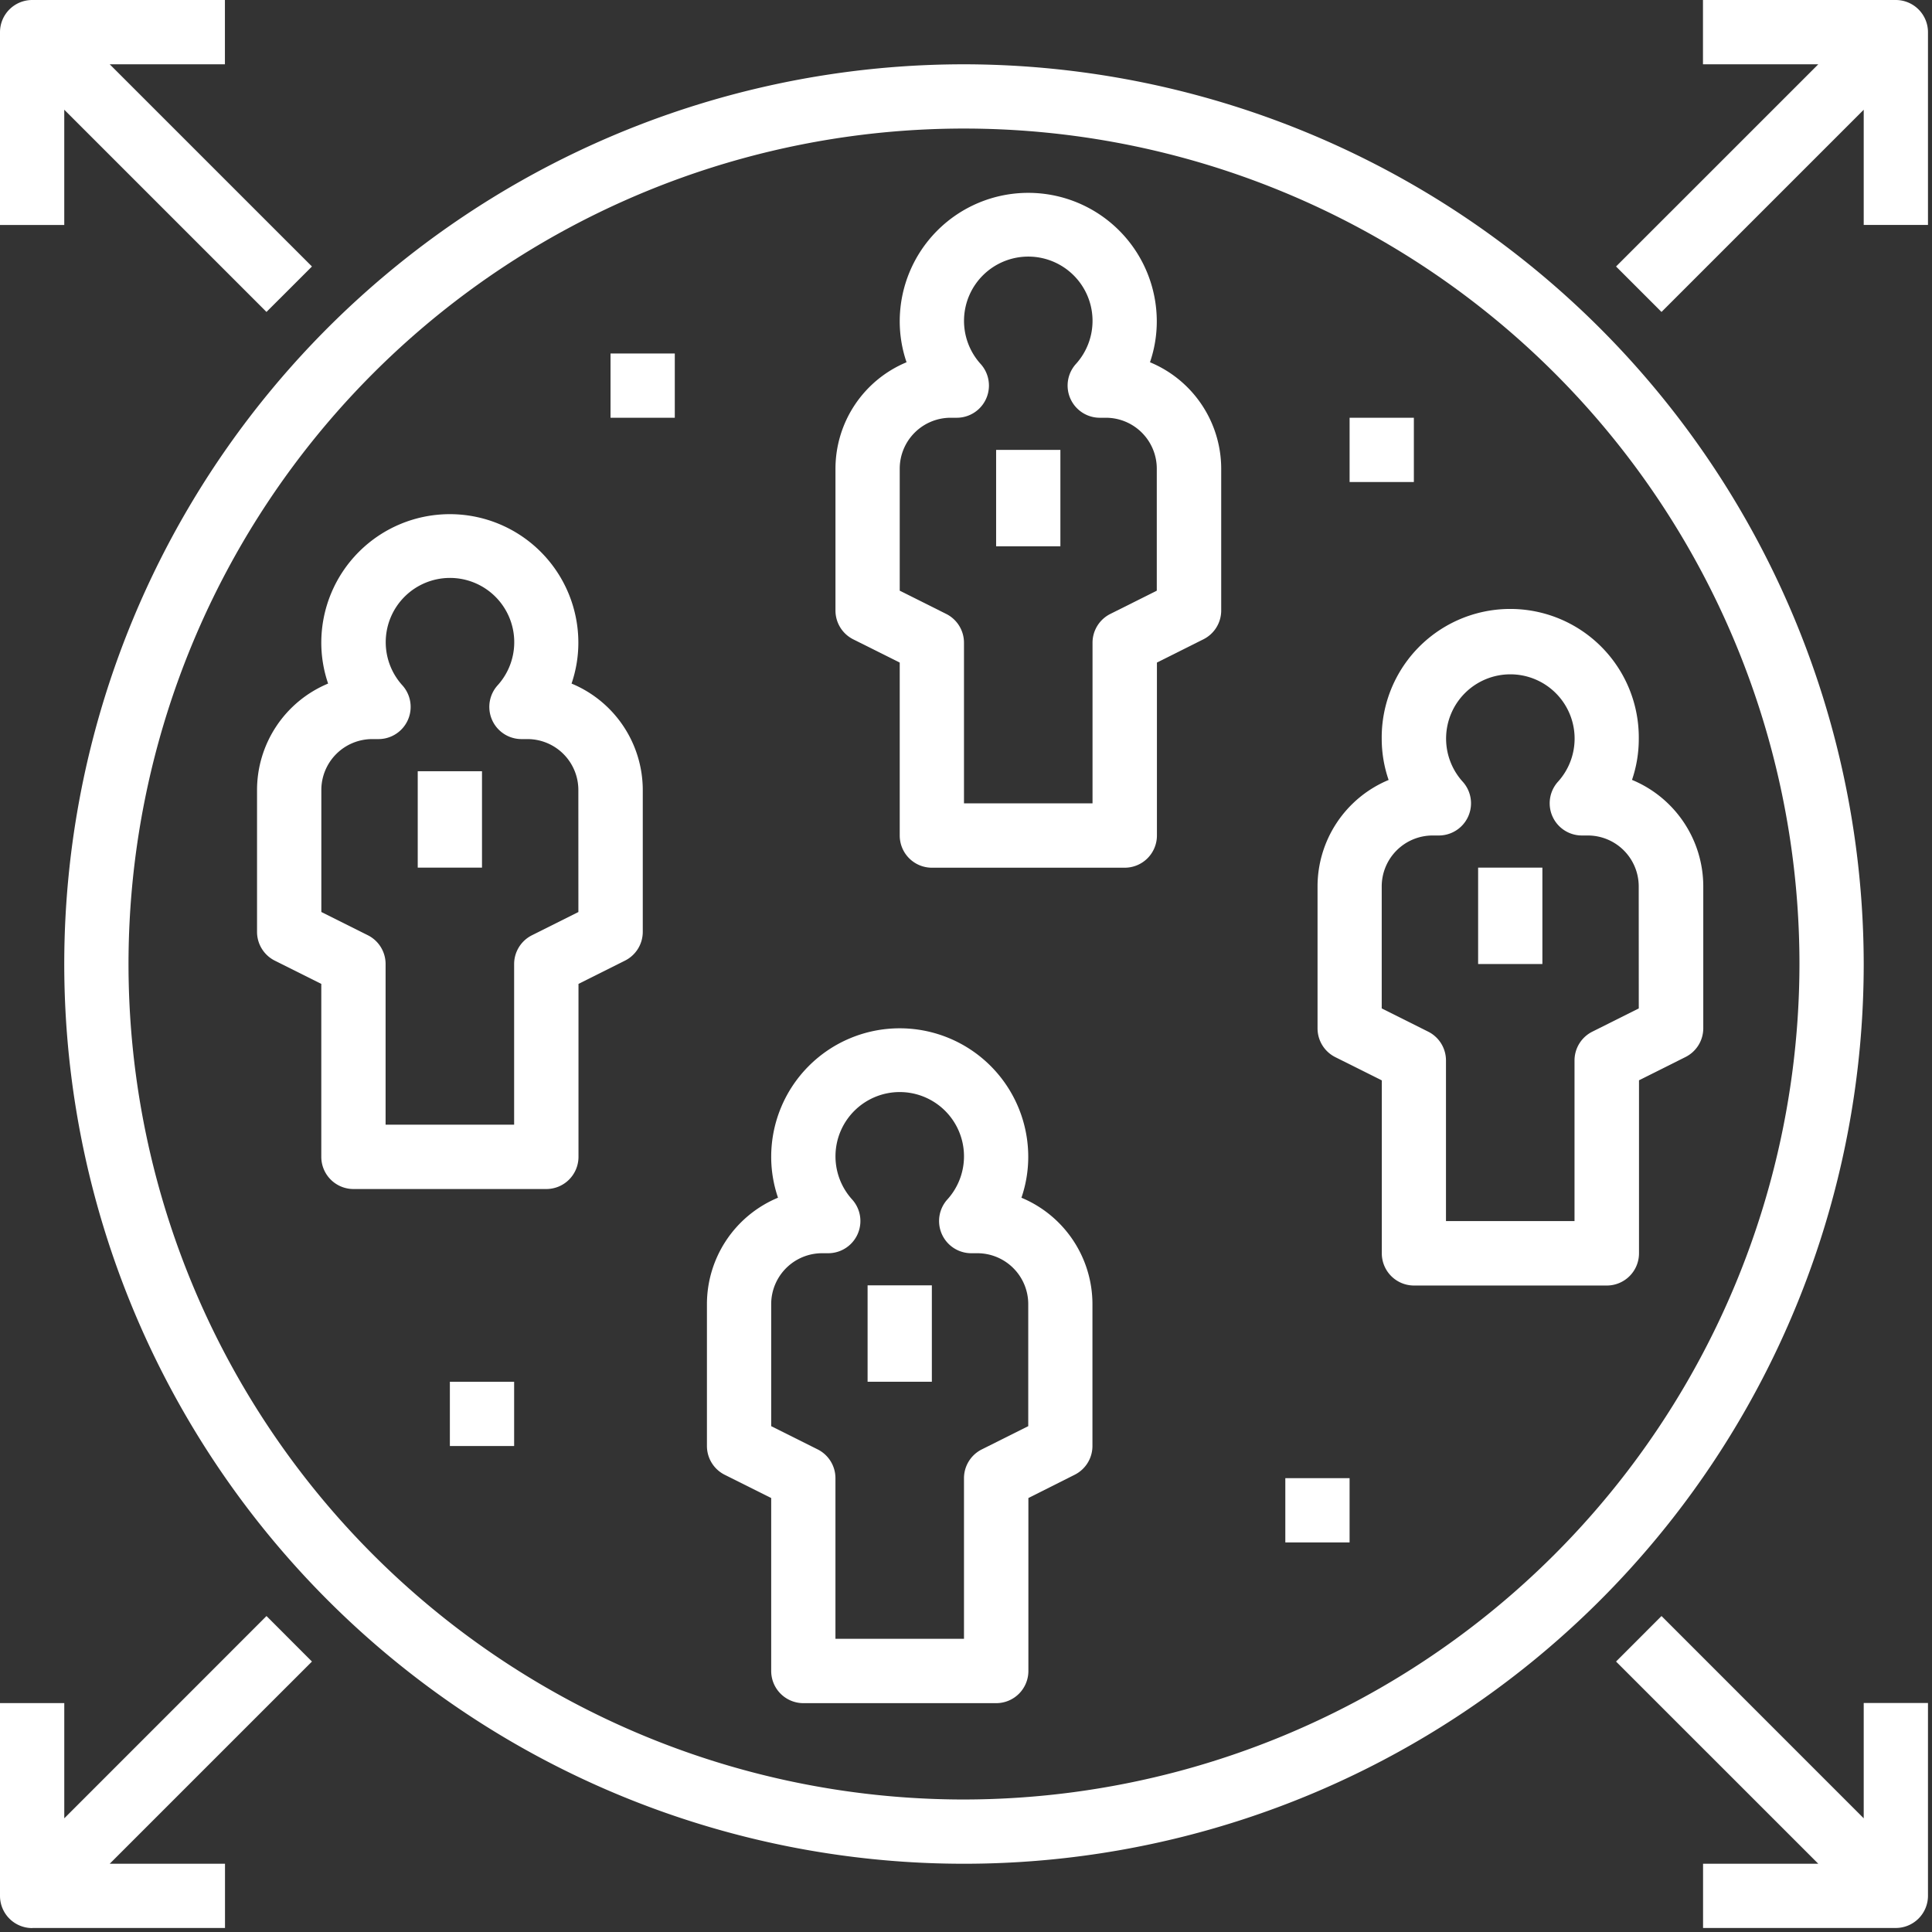 <svg id="Group_19350" data-name="Group 19350" xmlns="http://www.w3.org/2000/svg" xmlns:xlink="http://www.w3.org/1999/xlink" width="96" height="96" viewBox="0 0 96 96">
  <rect x="0" y="0" width="96" height="96" fill="#333333" stroke="none"/>
  <defs>
    <clipPath id="clip-path">
      <rect id="Rectangle_254" data-name="Rectangle 254" width="96" height="96" fill="none"/>
    </clipPath>
  </defs>
  <g id="Group_19349" data-name="Group 19349" clip-path="url(#clip-path)">
    <path id="Path_92" data-name="Path 92" d="M57.48,29.351l-2.31,1.156a1.6,1.6,0,0,0-.883,1.428v7.983H47.9V31.935a1.6,1.6,0,0,0-.883-1.429l-2.31-1.155V23.286a2.531,2.531,0,0,1,2.528-2.528h.311a1.6,1.6,0,0,0,1.188-2.665,3.193,3.193,0,1,1,4.721,0,1.6,1.6,0,0,0,1.187,2.665h.311a2.53,2.53,0,0,1,2.527,2.528ZM57.142,18a6.28,6.28,0,0,0,.338-2.031,6.386,6.386,0,1,0-12.773,0A6.281,6.281,0,0,0,45.046,18a5.734,5.734,0,0,0-3.532,5.287v7.052a1.6,1.6,0,0,0,.883,1.429l2.31,1.155v8.593a1.6,1.6,0,0,0,1.6,1.6h9.58a1.6,1.6,0,0,0,1.6-1.6V32.922l2.311-1.156a1.6,1.6,0,0,0,.883-1.428V23.286A5.734,5.734,0,0,0,57.142,18" fill="#fff"/>
    <rect id="Rectangle_246" data-name="Rectangle 246" width="3.193" height="4.79" transform="translate(49.497 22.355)" fill="#fff"/>
    <path id="Path_93" data-name="Path 93" d="M81.43,50.108l-2.31,1.156a1.6,1.6,0,0,0-.883,1.428v7.983H71.85V52.692a1.6,1.6,0,0,0-.883-1.429l-2.31-1.155V44.043a2.531,2.531,0,0,1,2.528-2.528H71.5a1.6,1.6,0,0,0,1.188-2.665,3.193,3.193,0,1,1,4.721,0,1.6,1.6,0,0,0,1.187,2.665H78.9a2.53,2.53,0,0,1,2.527,2.528Zm-.338-11.352a6.28,6.28,0,0,0,.338-2.031,6.387,6.387,0,1,0-12.773,0A6.281,6.281,0,0,0,69,38.756a5.734,5.734,0,0,0-3.532,5.287V51.1a1.6,1.6,0,0,0,.883,1.429l2.31,1.155v8.593a1.6,1.6,0,0,0,1.6,1.6h9.58a1.6,1.6,0,0,0,1.6-1.6V53.679l2.311-1.156a1.6,1.6,0,0,0,.883-1.428V44.043a5.734,5.734,0,0,0-3.532-5.287" fill="#fff"/>
    <rect id="Rectangle_247" data-name="Rectangle 247" width="3.193" height="4.79" transform="translate(73.447 43.112)" fill="#fff"/>
    <path id="Path_94" data-name="Path 94" d="M28.74,45.318l-2.31,1.156a1.6,1.6,0,0,0-.883,1.428v7.983H19.16V47.9a1.6,1.6,0,0,0-.883-1.429l-2.31-1.155V39.253A2.531,2.531,0,0,1,18.5,36.725h.311a1.6,1.6,0,0,0,1.188-2.665,3.193,3.193,0,1,1,4.721,0A1.6,1.6,0,0,0,25.9,36.725h.311a2.53,2.53,0,0,1,2.527,2.528ZM28.4,33.966a6.28,6.28,0,0,0,.338-2.031,6.386,6.386,0,1,0-12.773,0,6.281,6.281,0,0,0,.339,2.031,5.734,5.734,0,0,0-3.532,5.287v7.052a1.6,1.6,0,0,0,.883,1.429l2.31,1.155v8.593a1.6,1.6,0,0,0,1.6,1.6h9.58a1.6,1.6,0,0,0,1.6-1.6V48.889l2.311-1.156a1.6,1.6,0,0,0,.883-1.428V39.253A5.734,5.734,0,0,0,28.4,33.966" fill="#fff"/>
    <rect id="Rectangle_248" data-name="Rectangle 248" width="3.193" height="4.79" transform="translate(20.757 38.322)" fill="#fff"/>
    <path id="Path_95" data-name="Path 95" d="M51.093,70.865l-2.31,1.156a1.6,1.6,0,0,0-.883,1.428v7.983H41.513V73.449a1.6,1.6,0,0,0-.883-1.429l-2.31-1.155V64.8a2.531,2.531,0,0,1,2.528-2.528h.311a1.6,1.6,0,0,0,1.188-2.665,3.193,3.193,0,1,1,4.721,0,1.6,1.6,0,0,0,1.187,2.665h.311A2.53,2.53,0,0,1,51.093,64.8Zm-.338-11.352a6.28,6.28,0,0,0,.338-2.031,6.386,6.386,0,1,0-12.773,0,6.281,6.281,0,0,0,.339,2.031A5.734,5.734,0,0,0,35.127,64.8v7.052a1.6,1.6,0,0,0,.883,1.429l2.31,1.155v8.593a1.6,1.6,0,0,0,1.6,1.6H49.5a1.6,1.6,0,0,0,1.6-1.6V74.436L53.4,73.28a1.6,1.6,0,0,0,.883-1.428V64.8a5.734,5.734,0,0,0-3.532-5.287" fill="#fff"/>
    <rect id="Rectangle_249" data-name="Rectangle 249" width="3.193" height="4.79" transform="translate(43.11 63.868)" fill="#fff"/>
    <path id="Path_96" data-name="Path 96" d="M47.9,89.416A41.514,41.514,0,1,1,89.414,47.9,41.561,41.561,0,0,1,47.9,89.416m0-86.221A44.707,44.707,0,1,0,92.607,47.9,44.758,44.758,0,0,0,47.9,3.195" fill="#fff"/>
    <path id="Path_97" data-name="Path 97" d="M94.2,0h-9.58V3.194H90.35L80.3,13.242,82.559,15.5,92.607,5.452v5.726H95.8V1.6A1.6,1.6,0,0,0,94.2,0" fill="#fff"/>
    <path id="Path_98" data-name="Path 98" d="M92.607,90.351,82.559,80.3,80.3,82.561,90.349,92.609H84.624V95.8H94.2a1.6,1.6,0,0,0,1.6-1.6v-9.58H92.607Z" fill="#fff"/>
    <path id="Path_99" data-name="Path 99" d="M1.6,95.8h9.58V92.609H5.451L15.5,82.561,13.242,80.3,3.194,90.351V84.625H0v9.58a1.6,1.6,0,0,0,1.6,1.6" fill="#fff"/>
    <path id="Path_100" data-name="Path 100" d="M3.193,5.452,13.241,15.5,15.5,13.242,5.451,3.194h5.725V0H1.6A1.6,1.6,0,0,0,0,1.6v9.58H3.193Z" fill="#fff"/>
    <rect id="Rectangle_250" data-name="Rectangle 250" width="3.193" height="3.193" transform="translate(63.867 73.449)" fill="#fff"/>
    <rect id="Rectangle_251" data-name="Rectangle 251" width="3.193" height="3.193" transform="translate(30.337 17.565)" fill="#fff"/>
    <rect id="Rectangle_252" data-name="Rectangle 252" width="3.193" height="3.193" transform="translate(22.354 68.659)" fill="#fff"/>
    <rect id="Rectangle_253" data-name="Rectangle 253" width="3.193" height="3.193" transform="translate(67.061 20.758)" fill="#fff"/>
  </g>
</svg>
